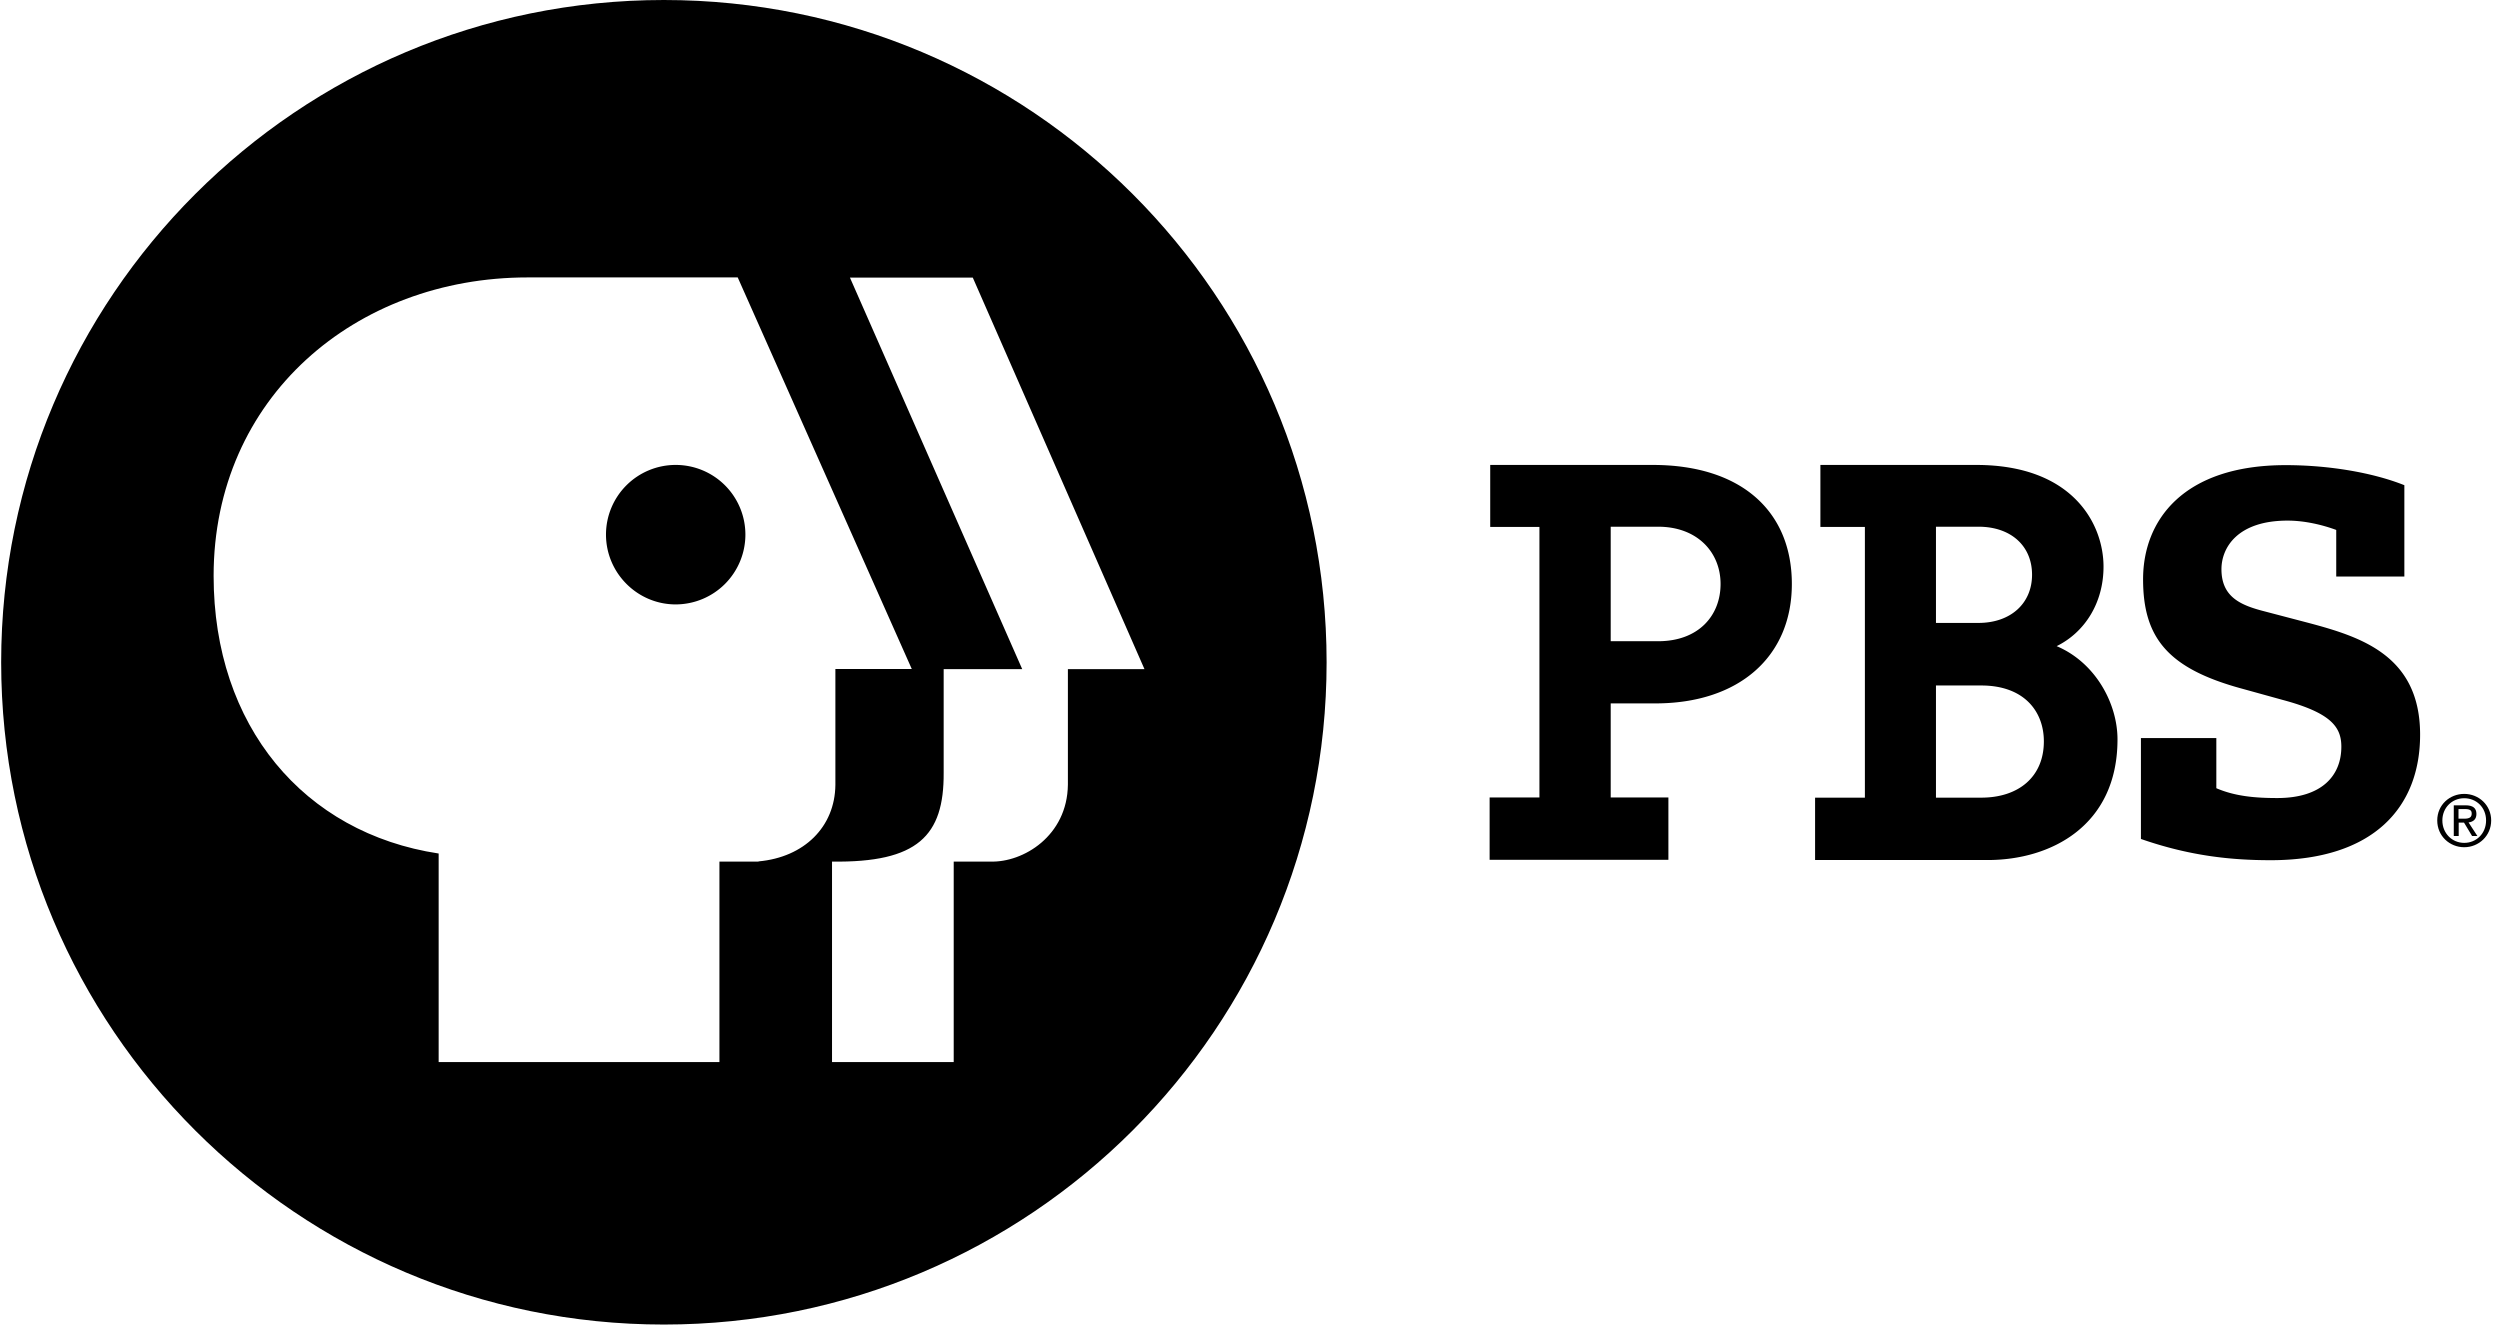 <svg xmlns="http://www.w3.org/2000/svg" width="184" height="98" fill="none"><g fill="#000" fill-rule="evenodd" clip-path="url(#a)" clip-rule="evenodd"><path d="M118.548 47.194h3.492c2.971 0 4.594-1.883 4.594-4.214 0-2.332-1.71-4.214-4.594-4.214h-3.492v8.428Zm-5.246-8.414h-3.622v-4.56h11.969c6.507 0 10.231 3.403 10.231 8.76 0 5.359-3.898 8.79-10.042 8.79h-3.29v6.923h4.246v4.59h-13.158v-4.59h3.666V38.766v.014Zm29.185 7.067h3.13c2.348 0 3.942-1.42 3.942-3.548 0-2.129-1.565-3.533-3.942-3.533h-3.13v7.081Zm0 12.86h3.333c2.753 0 4.608-1.536 4.608-4.142 0-2.201-1.449-4.113-4.608-4.113h-3.333v8.254Zm-5.216-19.927h-3.29v-4.56h11.477c7.1 0 9.361 4.344 9.361 7.486 0 2.68-1.391 4.837-3.449 5.85 2.869 1.217 4.478 4.23 4.478 6.865 0 6.343-4.884 8.877-9.55 8.877H133.59v-4.59h3.666V38.78h.015Zm34.661.218c-.985-.362-2.289-.681-3.565-.681-3.695 0-4.868 1.998-4.868 3.577 0 2.042 1.405 2.65 3.159 3.099l3.202.84c3.927 1.042 8.26 2.418 8.26 8.24 0 5.343-3.42 9.238-10.999 9.238-2.927 0-5.97-.318-9.549-1.564V54.32h5.55v3.692c1.405.608 2.927.724 4.492.724 3.26 0 4.709-1.636 4.709-3.78 0-1.447-.753-2.49-4.332-3.446l-2.927-.81c-5.478-1.478-7.333-3.722-7.333-8.067 0-4.344 2.956-8.399 10.492-8.399 3.231 0 6.462.565 8.738 1.477v6.72h-5.014v-3.418M49.731 34.219a5.128 5.128 0 0 0-5.13 5.126c0 2.824 2.305 5.14 5.13 5.14a5.14 5.14 0 0 0 5.13-5.14 5.128 5.128 0 0 0-5.13-5.126Z"/><path d="M78.597 49.25v8.5c-.043 3.78-3.289 5.735-5.694 5.663h-2.71v14.756h-8.956V63.413c6.304.087 8.246-1.897 8.217-6.531V49.25h5.782l-12.68-28.817h9.042L84.234 49.25h-5.637Zm-22.78 14.163H52.95v14.756H32.285v-15.35c-9.927-1.506-16.563-9.384-16.563-20.433 0-13.12 10.433-21.968 23.112-21.968h15.462l12.81 28.818h-5.622v8.529c-.03 3.099-2.304 5.329-5.652 5.633l-.014.015ZM48.863 0C21.924 0 .086 21.837.086 48.743c0 26.906 21.838 48.744 48.776 48.744 26.939 0 48.776-21.823 48.776-48.744C97.638 21.823 75.815 0 48.862 0Zm132.083 60.256h.42c.42 0 .551-.13.551-.377 0-.217-.102-.333-.493-.333h-.478v.71Zm0 1.274h-.348v-2.259h.87c.536 0 .797.203.797.637 0 .406-.247.58-.58.623l.652 1h-.391l-.594-.986h-.392v.985h-.014Zm.42-2.78c-.898 0-1.608.695-1.608 1.636s.71 1.65 1.608 1.65c.899 0 1.609-.694 1.609-1.65s-.71-1.636-1.609-1.636Zm0-.319c1.072 0 1.985.826 1.985 1.955 0 1.13-.913 1.97-1.985 1.97s-1.985-.826-1.985-1.97c0-1.144.913-1.955 1.985-1.955Z"/></g><defs><clipPath id="a"><path fill="#fff" d="M.086 0h183.266v97.501H.086z"/></clipPath></defs></svg>